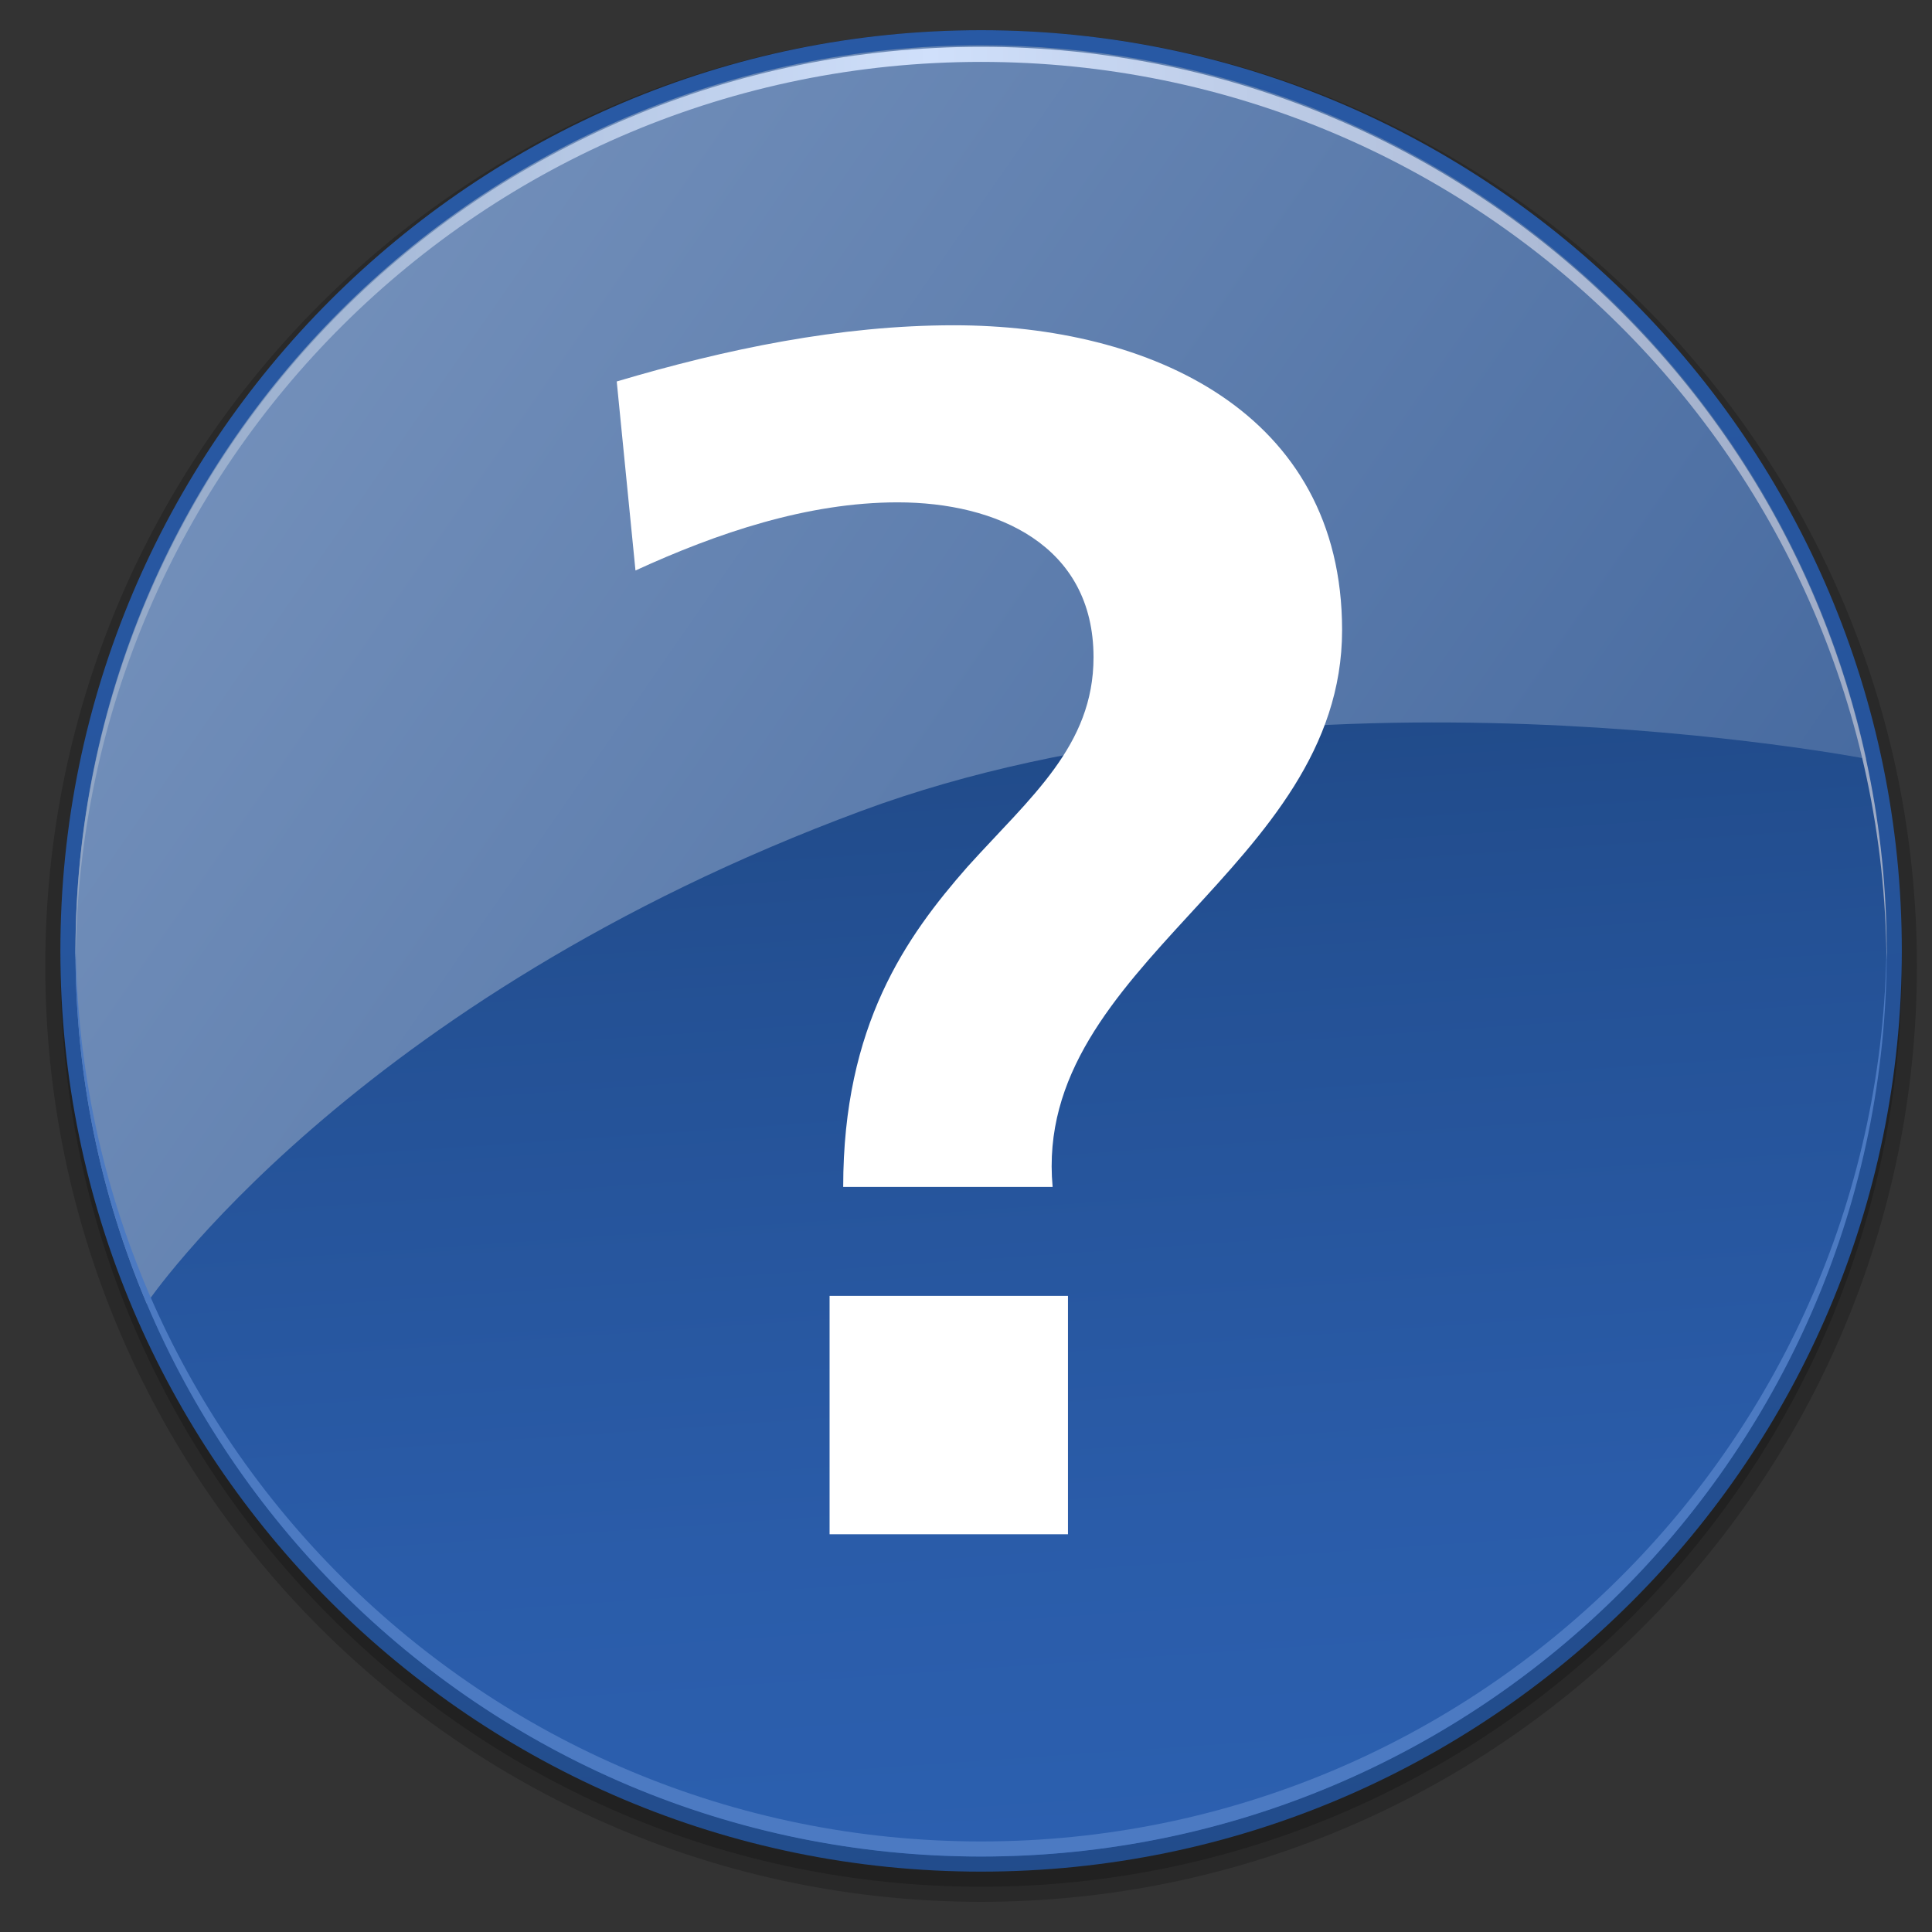 <?xml version="1.0" encoding="utf-8"?>
<!DOCTYPE svg PUBLIC "-//W3C//DTD SVG 1.1//EN" "http://www.w3.org/Graphics/SVG/1.1/DTD/svg11.dtd">
<svg  version="1.1" id="Layer_1" xmlns="http://www.w3.org/2000/svg" xmlns:xlink="http://www.w3.org/1999/xlink" width="128" height="128" viewBox="0 0 128 128"
	 overflow="visible" enable-background="new 0 0 128 128" xml:space="preserve">
	<rect x="0" y="0" width="128" height="128" fill="#333333" stroke="none"/>
	<path opacity="0.2" d="M3,64c0,34.188,27.813,62,62,62c34.188,0,62-27.813,62-62S99.188,2,65,2C30.813,2,3,29.813,3,64z"/>
	<path opacity="0.2" d="M4,64c0,33.636,27.364,61,61,61s61-27.364,61-61S98.636,3,65,3S4,30.364,4,64z"/>
	<linearGradient id="XMLID_5_" gradientUnits="userSpaceOnUse" x1="53.62" y1="-10.749" x2="79.12" y2="154.501">
		<stop  offset="0" style="stop-color:#295AA6"/>
		<stop  offset="0.332" style="stop-color:#27569F"/>
		<stop  offset="0.819" style="stop-color:#224C8B"/>
		<stop  offset="1" style="stop-color:#1F4782"/>
	</linearGradient>
	<path fill="url(#XMLID_5_)" d="M4,63c0,33.636,27.364,61,61,61s61-27.364,61-61S98.636,2,65,2S4,29.364,4,63z"/>
	<linearGradient id="XMLID_6_" gradientUnits="userSpaceOnUse" x1="69.318" y1="125.512" x2="64.068" y2="49.512">
		<stop  offset="0" style="stop-color:#2C60B0"/>
		<stop  offset="0.32" style="stop-color:#2A5CA9"/>
		<stop  offset="0.79" style="stop-color:#245195"/>
		<stop  offset="1" style="stop-color:#214B8A"/>
	</linearGradient>
	<circle fill="url(#XMLID_6_)" cx="65" cy="63" r="60"/>
	<linearGradient id="XMLID_7_" gradientUnits="userSpaceOnUse" x1="17.785" y1="24.604" x2="124.536" y2="98.604">
		<stop  offset="0" style="stop-color:#728FBA"/>
		<stop  offset="1" style="stop-color:#3C6199"/>
	</linearGradient>
	<path fill="url(#XMLID_7_)" d="M57.067,53.727C86,43,123.648,50.273,123.648,50.273C117.811,23.25,93.771,3,65,3
		C31.863,3,5,29.863,5,63c0,8.284,1.679,16.176,4.715,23.354C9.715,86.355,23.271,66.256,57.067,53.727z"/>
	<path fill="#4C7AC2" d="M65,122C32.03,122,5.283,95.406,5.013,62.5C5.011,62.668,5,62.832,5,63c0,33.137,26.863,60,60,60
		c33.137,0,60-26.863,60-60c0-0.168-0.012-0.332-0.013-0.5C124.717,95.406,97.97,122,65,122z"/>
	<linearGradient id="XMLID_8_" gradientUnits="userSpaceOnUse" x1="5" y1="33.351" x2="125" y2="33.351">
		<stop  offset="0" style="stop-color:#90A5C4"/>
		<stop  offset="0.472" style="stop-color:#D0E0FB"/>
		<stop  offset="0.812" style="stop-color:#ACBAD5"/>
		<stop  offset="1" style="stop-color:#9DAAC5"/>
	</linearGradient>
	<path fill="url(#XMLID_8_)" d="M65,4.101c32.97,0,59.717,26.595,59.987,59.5c0.001-0.167,0.013-0.333,0.013-0.5
		c0-33.138-26.863-60-60-60c-33.137,0-60,26.862-60,60c0,0.167,0.011,0.333,0.013,0.5C5.283,30.695,32.03,4.101,65,4.101z"/>
	<path fill="#FFFFFF" d="M40.86,25.273c7.22-2.143,14.779-3.723,22.336-3.723c12.974,0,25.721,5.754,25.721,20.194
		c0,15.794-20.531,22.111-19.178,36.891H55.864c0-10.718,4.175-16.585,8.236-21.21c4.174-4.625,8.349-8.01,8.349-13.877
		c0-7.444-6.431-10.266-12.974-10.266c-5.979,0-11.958,2.031-17.373,4.514L40.86,25.273z M54.962,85.855h15.794v15.793H54.962
		V85.855z"/>
</svg>
